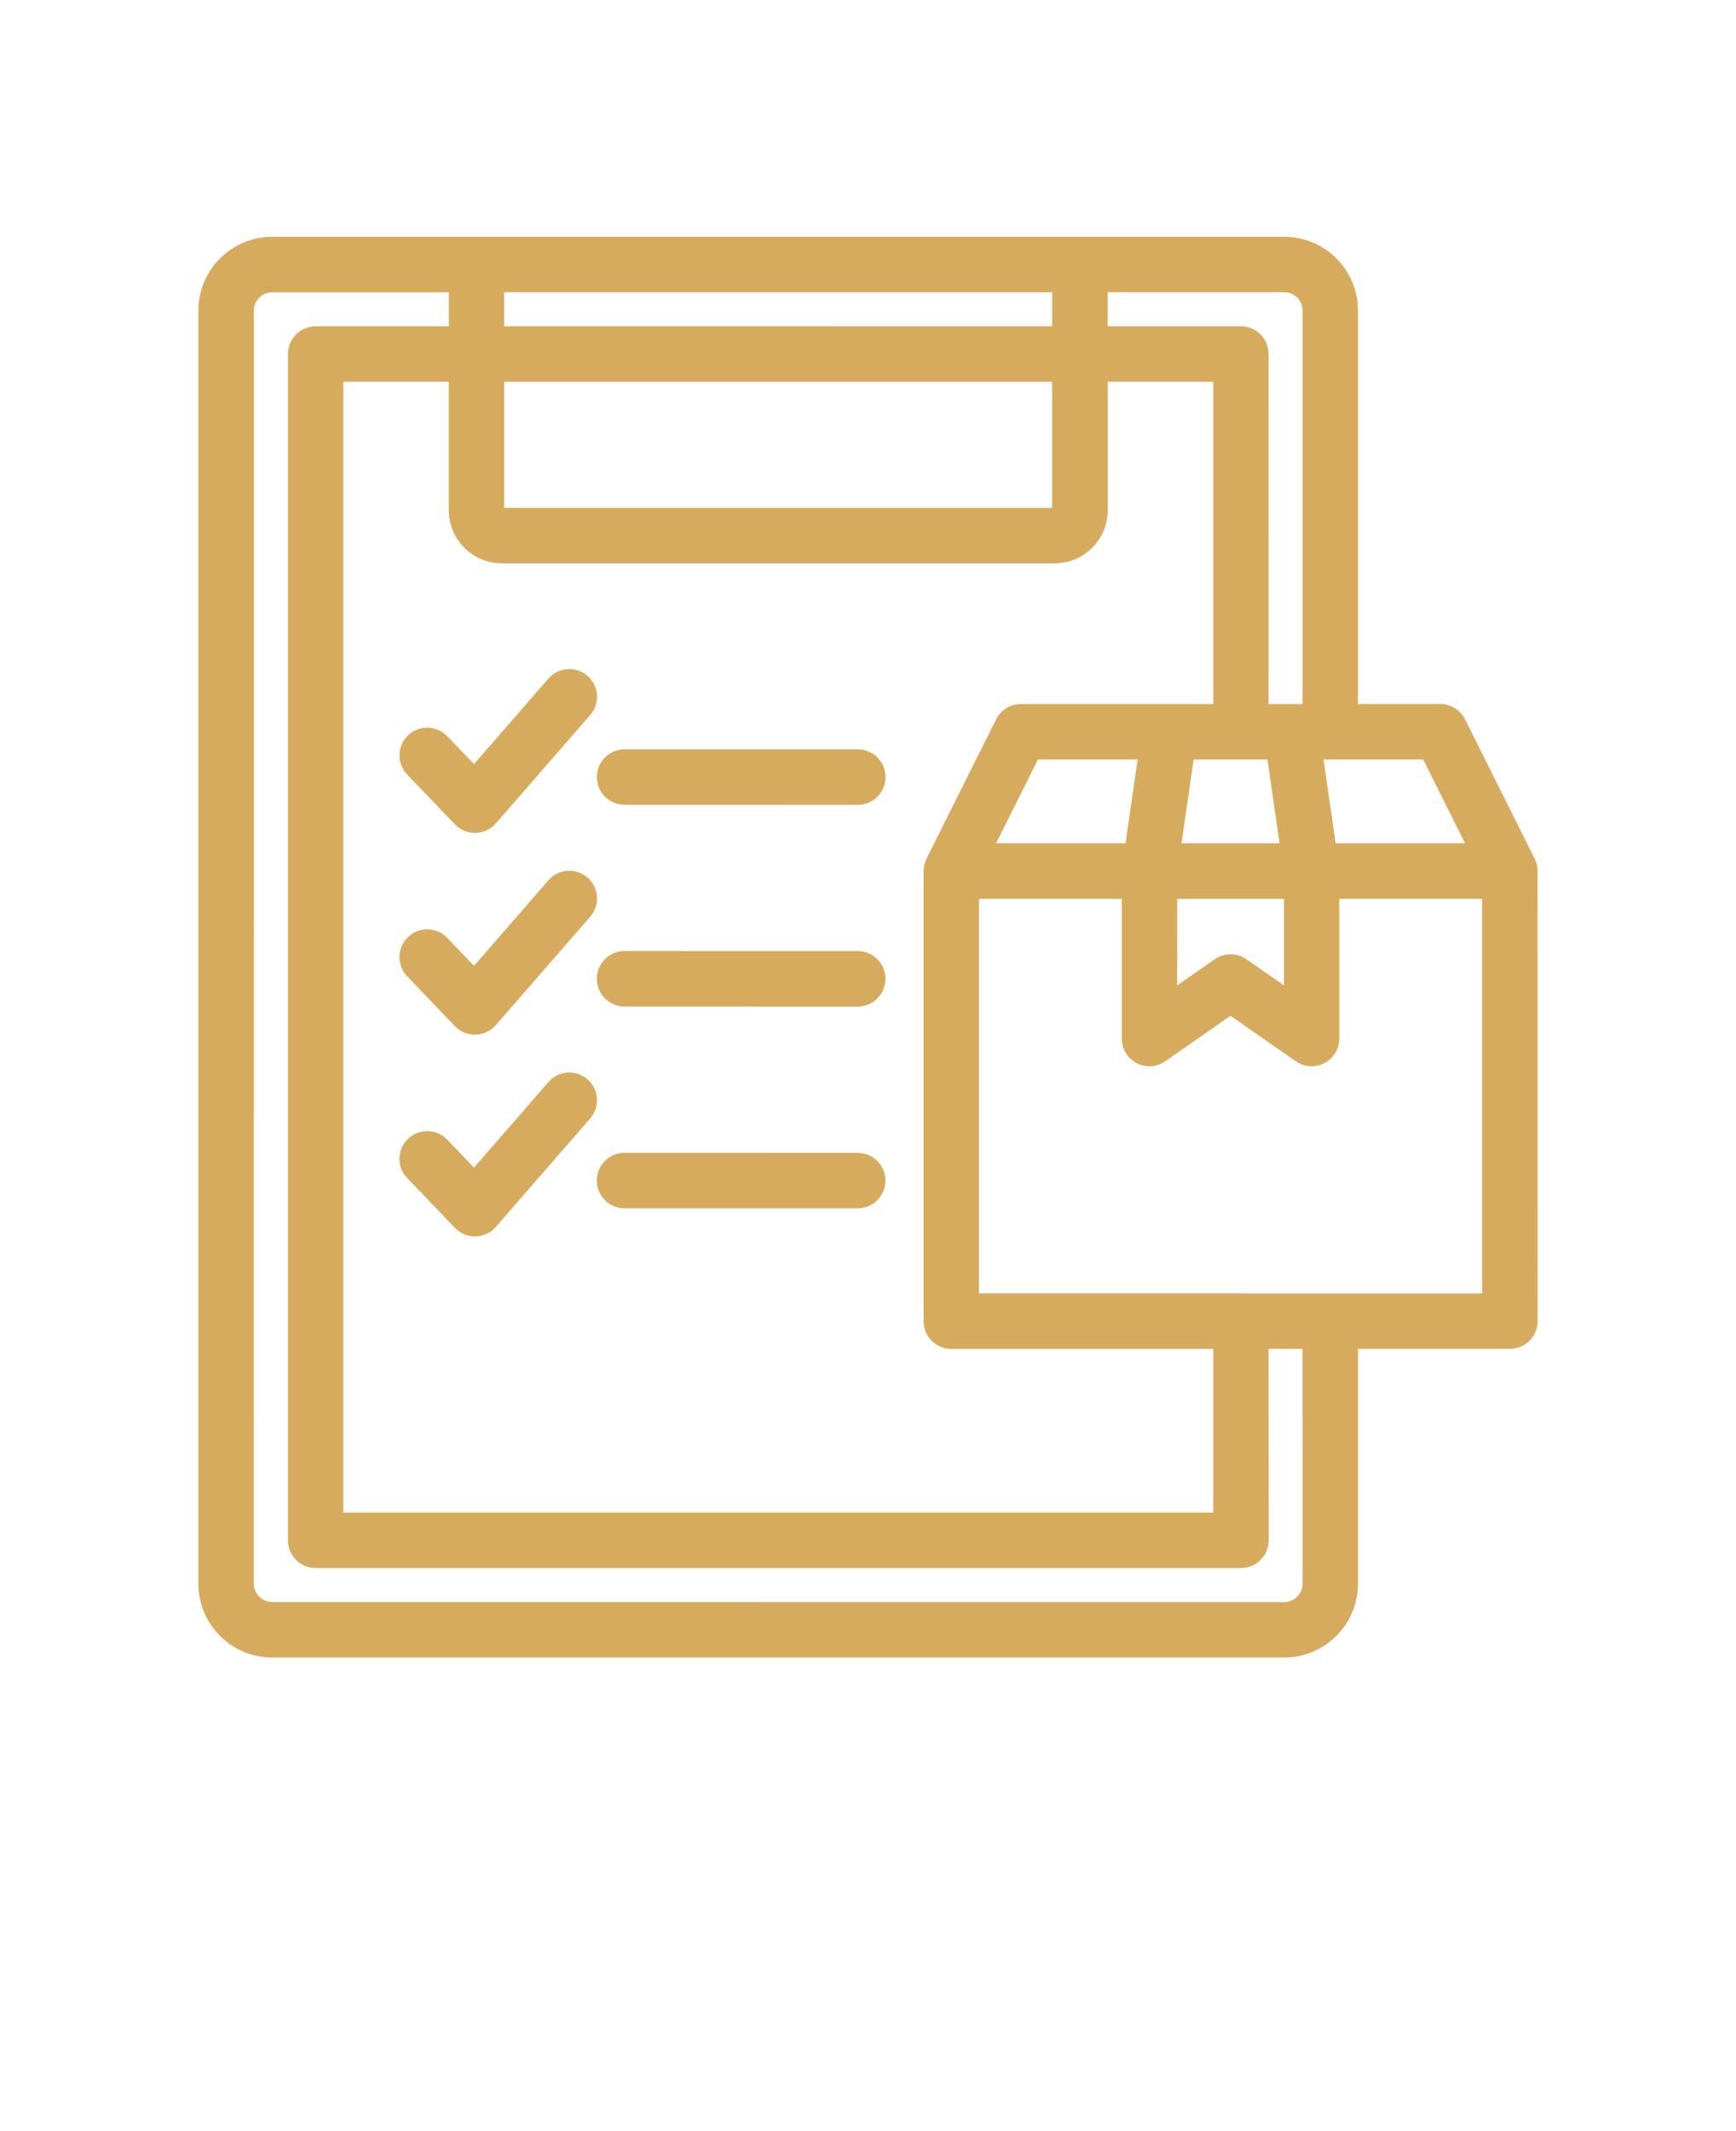 <?xml version="1.0" encoding="UTF-8" standalone="no"?> <svg xmlns:inkscape="http://www.inkscape.org/namespaces/inkscape" xmlns:sodipodi="http://sodipodi.sourceforge.net/DTD/sodipodi-0.dtd" xmlns="http://www.w3.org/2000/svg" xmlns:svg="http://www.w3.org/2000/svg" version="1.1" viewBox="-5.0 -10.0 110.0 135.0" id="svg2" sodipodi:docname="Значок Заказа 3.svg" xml:space="preserve" inkscape:version="1.3.2 (091e20e, 2023-11-25, custom)"><defs id="defs2"></defs><path d="m92.242 44.395-4.41-8.824c-0.297-0.594-0.906-0.973-1.57-0.973h-5.215v-24.926c0-2.574-2.094-4.672-4.672-4.672h-64.133c-2.574 0-4.672 2.098-4.672 4.672v80.652c0 2.578 2.098 4.676 4.672 4.676h64.133c2.574 0 4.672-2.098 4.672-4.676v-14.879h9.625c0.969 0 1.758-0.785 1.758-1.758l-0.004-28.508c0.004-0.273-0.062-0.543-0.184-0.785zm-4.41-0.973h-8.199l-0.77-5.312h6.316zm-60.883-29.238h34.719v7.988h-34.719zm-0.16 11.5h35.051c1.844 0 3.348-1.504 3.348-3.352v-8.148h6.688v20.414h-12.188c-0.664 0-1.273 0.375-1.57 0.973l-4.41 8.824c-0.121 0.242-0.184 0.512-0.184 0.785v28.512c0 0.969 0.785 1.758 1.758 1.758h16.594v10.367h-55.121v-71.633h6.684v8.148c0 1.848 1.504 3.352 3.352 3.352zm48.52 12.426 0.77 5.312h-6.215l0.77-5.312zm-14.539 0h6.316l-0.77 5.312h-8.199zm8.824 8.828h6.762v5.484l-2.379-1.656c-0.301-0.211-0.652-0.316-1.004-0.316-0.352 0-0.703 0.105-1.004 0.316l-2.379 1.656zm7.941-37.266v24.926h-2.156l0.004-22.172c0-0.969-0.785-1.758-1.758-1.758h-8.441v-2.156h11.195c0.637 0 1.156 0.52 1.156 1.16zm-15.863-1.16v2.156l-34.723 0.004v-2.16zm15.863 81.812c0 0.633-0.531 1.164-1.156 1.164l-64.137-0.004c-0.629 0-1.16-0.531-1.16-1.164l0.004-80.648c0-0.641 0.52-1.156 1.16-1.156h11.195v2.156h-8.438c-0.969 0-1.758 0.785-1.758 1.758v75.145c0 0.969 0.785 1.758 1.758 1.758h58.629c0.969 0 1.758-0.785 1.758-1.758l-0.008-12.129h2.152zm-20.504-18.391v-24.996h9.051v8.848c0 0.652 0.363 1.254 0.941 1.559 0.578 0.305 1.281 0.258 1.816-0.117l4.133-2.879 4.133 2.879c0.301 0.211 0.652 0.316 1.004 0.316 0.277 0 0.559-0.066 0.812-0.199 0.578-0.305 0.941-0.902 0.941-1.559v-8.848h9.051v25zm-33.691-35.297 1.695 1.77 4.715-5.422c0.637-0.73 1.746-0.809 2.477-0.172 0.73 0.637 0.809 1.746 0.172 2.477l-5.981 6.871c-0.324 0.371-0.789 0.59-1.281 0.602h-0.043c-0.477 0-0.938-0.195-1.27-0.543l-3.023-3.156c-0.672-0.699-0.648-1.812 0.055-2.484 0.699-0.668 1.812-0.645 2.484 0.059zm9.48 2.59c0-0.969 0.785-1.758 1.758-1.758h14.773c0.969 0 1.758 0.785 1.758 1.758 0 0.969-0.785 1.758-1.758 1.758l-14.777-0.004c-0.969 0-1.754-0.785-1.754-1.754zm-8.996 15.777-3.023-3.16c-0.672-0.699-0.648-1.812 0.055-2.484 0.699-0.672 1.812-0.648 2.484 0.055l1.695 1.77 4.715-5.422c0.637-0.73 1.746-0.809 2.477-0.172 0.73 0.637 0.809 1.746 0.172 2.477l-5.981 6.871c-0.324 0.371-0.789 0.59-1.281 0.602h-0.043c-0.48 0.008-0.938-0.188-1.27-0.535zm27.281-2.996c0 0.969-0.785 1.758-1.758 1.758l-14.773-0.004c-0.969 0-1.758-0.785-1.758-1.758 0-0.969 0.785-1.758 1.758-1.758l14.777 0.004c0.969 0 1.754 0.785 1.754 1.758zm-18.707 8.844-5.981 6.871c-0.324 0.371-0.789 0.59-1.281 0.602h-0.043c-0.477 0-0.938-0.195-1.27-0.543l-3.023-3.156c-0.672-0.699-0.648-1.812 0.055-2.484 0.699-0.672 1.812-0.648 2.484 0.055l1.695 1.77 4.715-5.422c0.637-0.73 1.746-0.809 2.477-0.172 0.73 0.641 0.809 1.75 0.172 2.481zm18.707 3.934c0 0.969-0.785 1.758-1.758 1.758h-14.773c-0.969 0-1.758-0.785-1.758-1.758 0-0.969 0.785-1.758 1.758-1.758l14.777 0.004c0.969 0 1.754 0.785 1.754 1.754z" id="path1" style="fill:#d7ab5e;fill-opacity:1"></path></svg> 